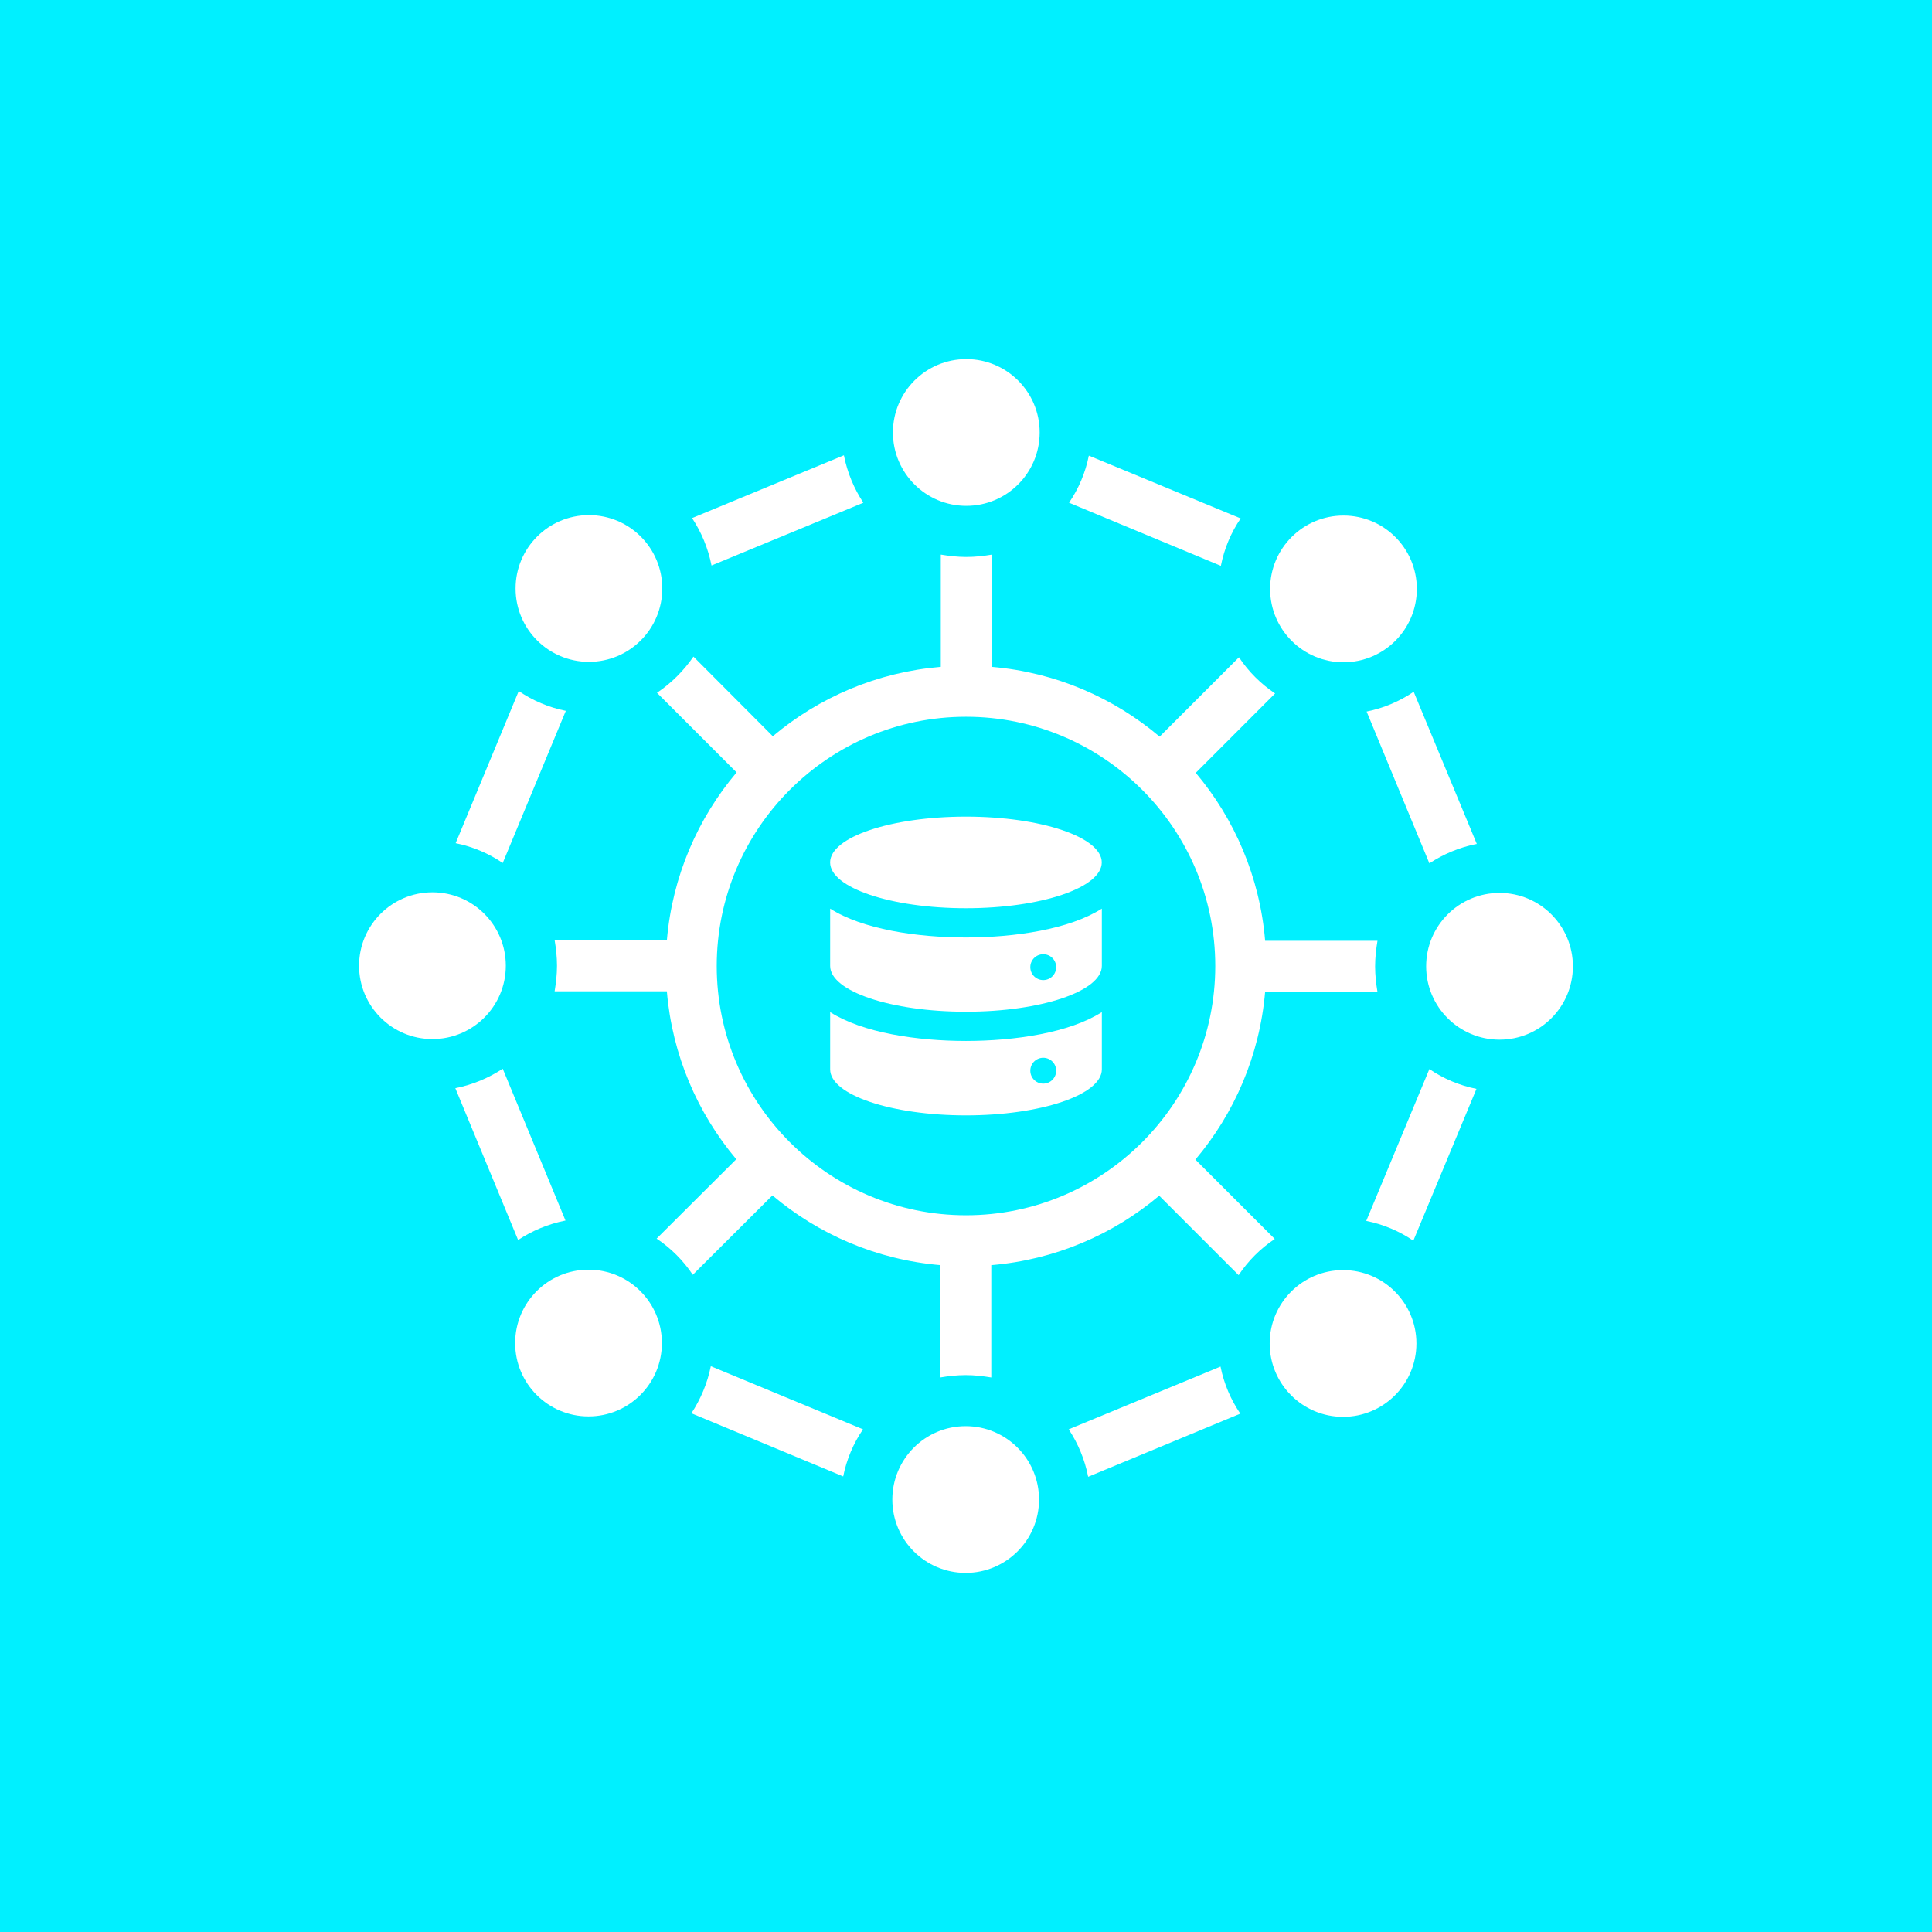 <?xml version="1.0" encoding="UTF-8"?>
<svg id="Warstwa_1" data-name="Warstwa 1" xmlns="http://www.w3.org/2000/svg" viewBox="0 0 545.37 545.37">
  <defs>
    <style>
      .cls-1 {
        fill: #fff;
      }

      .cls-2 {
        fill: #00f0ff;
      }
    </style>
  </defs>
  <rect class="cls-2" x="-18.08" y="-7.54" width="594" height="594"/>
  <g>
    <g>
      <ellipse class="cls-1" cx="272.67" cy="243.45" rx="38.34" ry="12.93"/>
      <path class="cls-1" d="M272.68,264.63c-13.86,0-29.21-2.31-38.34-8.14v16.17c0,7.15,17.16,12.93,38.34,12.93s38.35-5.78,38.35-12.93v-16.17c-9.13,5.83-24.54,8.14-38.35,8.14ZM294.49,276.66c-2.01,0-3.65-1.63-3.65-3.65s1.63-3.65,3.65-3.65,3.65,1.63,3.65,3.65-1.63,3.65-3.65,3.65Z"/>
      <path class="cls-1" d="M234.34,285.7v16.17c0,7.15,17.16,12.98,38.34,12.98s38.35-5.83,38.35-12.98v-16.17c-9.13,5.83-24.54,8.14-38.35,8.14s-29.21-2.31-38.34-8.14ZM294.49,298.59c2.01,0,3.65,1.63,3.65,3.65s-1.63,3.65-3.65,3.65-3.65-1.63-3.65-3.65,1.63-3.65,3.65-3.65Z"/>
    </g>
    <path class="cls-1" d="M337.44,327.33c11-13.02,18.13-29.37,19.68-47.31h31.72c-.39-2.31-.67-4.72-.67-7.22s.28-4.91.67-7.22h-31.71c-1.5-17.97-8.6-34.37-19.59-47.42l22.4-22.41c-4.04-2.7-7.51-6.16-10.2-10.21l-22.4,22.4c-13.02-11.01-29.37-18.15-47.33-19.69v-31.7c-2.31.39-4.72.67-7.22.67s-4.91-.29-7.22-.67v31.69c-17.97,1.5-34.37,8.6-47.42,19.59l-22.4-22.48c-2.79,4.04-6.26,7.51-10.3,10.21l22.48,22.48c-11,13.02-18.14,29.39-19.68,47.34h-31.69c.39,2.31.67,4.72.67,7.22s-.29,4.91-.67,7.22h31.68c1.51,17.97,8.62,34.36,19.6,47.41l-22.49,22.41c4.04,2.7,7.51,6.16,10.21,10.21l22.48-22.41c13.02,11,29.39,18.14,47.34,19.68v31.72c2.31-.39,4.72-.67,7.22-.67s4.91.29,7.22.67v-31.71c17.97-1.51,34.36-8.61,47.4-19.6l22.42,22.42c2.69-4.05,6.16-7.51,10.2-10.21l-22.41-22.41ZM272.69,343.05c-38.81,0-70.37-31.56-70.37-70.36s31.56-70.36,70.37-70.36,70.36,31.56,70.36,70.36-31.56,70.36-70.36,70.36Z"/>
    <path class="cls-1" d="M301.68,403.48c2.61,3.95,4.53,8.48,5.49,13.39l42.95-17.82c-2.7-3.95-4.63-8.48-5.59-13.29l-42.86,17.72Z"/>
    <path class="cls-1" d="M195.17,398.95l42.85,17.82c.96-4.82,2.89-9.34,5.59-13.29l-42.96-17.82c-.96,4.82-2.89,9.34-5.48,13.29Z"/>
    <path class="cls-1" d="M243.71,141.91c-2.61-3.95-4.53-8.48-5.49-13.39l-42.86,17.72c2.61,3.95,4.53,8.48,5.49,13.39l42.86-17.72Z"/>
    <path class="cls-1" d="M159.63,344.54l-17.72-42.86c-3.95,2.6-8.47,4.53-13.38,5.49l17.72,42.86c3.95-2.6,8.47-4.53,13.38-5.49Z"/>
    <path class="cls-1" d="M159.72,200.66c-4.82-.96-9.34-2.89-13.29-5.59l-17.81,42.95c4.82.96,9.34,2.89,13.29,5.59l17.81-42.95Z"/>
    <path class="cls-1" d="M385.77,200.85l17.72,42.86c3.95-2.6,8.47-4.53,13.38-5.49l-17.81-42.95c-3.95,2.7-8.47,4.62-13.29,5.59Z"/>
    <path class="cls-1" d="M350.22,146.34l-42.86-17.72c-.96,4.82-2.89,9.34-5.59,13.29l42.86,17.82c.96-4.91,2.89-9.44,5.59-13.39Z"/>
    <path class="cls-1" d="M385.67,344.64c4.82.96,9.34,2.89,13.29,5.59l17.82-42.86c-4.82-.96-9.34-2.89-13.29-5.59l-17.82,42.86Z"/>
    <path class="cls-1" d="M272.77,101.37c-11.43,0-20.71,9.27-20.71,20.71s9.27,20.71,20.71,20.71,20.71-9.27,20.71-20.71-9.27-20.71-20.71-20.71"/>
    <path class="cls-1" d="M166.25,186.83c11.44,0,20.7-9.27,20.7-20.71s-9.26-20.71-20.7-20.71-20.71,9.27-20.71,20.71,9.27,20.71,20.71,20.71Z"/>
    <path class="cls-1" d="M142.78,272.6c0-11.44-9.27-20.71-20.71-20.71s-20.71,9.27-20.71,20.71,9.27,20.71,20.71,20.71,20.71-9.27,20.71-20.71Z"/>
    <path class="cls-1" d="M166.13,358.41c-11.44,0-20.71,9.27-20.71,20.71s9.27,20.71,20.71,20.71,20.71-9.27,20.71-20.71-9.27-20.71-20.71-20.71Z"/>
    <path class="cls-1" d="M272.59,402.58c-11.43,0-20.7,9.27-20.7,20.71s9.27,20.71,20.7,20.71,20.71-9.27,20.71-20.71-9.27-20.71-20.71-20.71Z"/>
    <path class="cls-1" d="M379.12,358.53c-11.44,0-20.71,9.27-20.71,20.71s9.27,20.71,20.71,20.71,20.71-9.27,20.71-20.71-9.27-20.71-20.71-20.71Z"/>
    <path class="cls-1" d="M423.29,252.06c-11.44,0-20.71,9.27-20.71,20.71s9.27,20.71,20.71,20.71,20.71-9.27,20.71-20.71-9.27-20.71-20.71-20.71Z"/>
    <path class="cls-1" d="M379.24,186.95c11.44,0,20.71-9.27,20.71-20.71s-9.27-20.71-20.71-20.71-20.71,9.27-20.71,20.71,9.27,20.71,20.71,20.71Z"/>
  </g>
</svg>